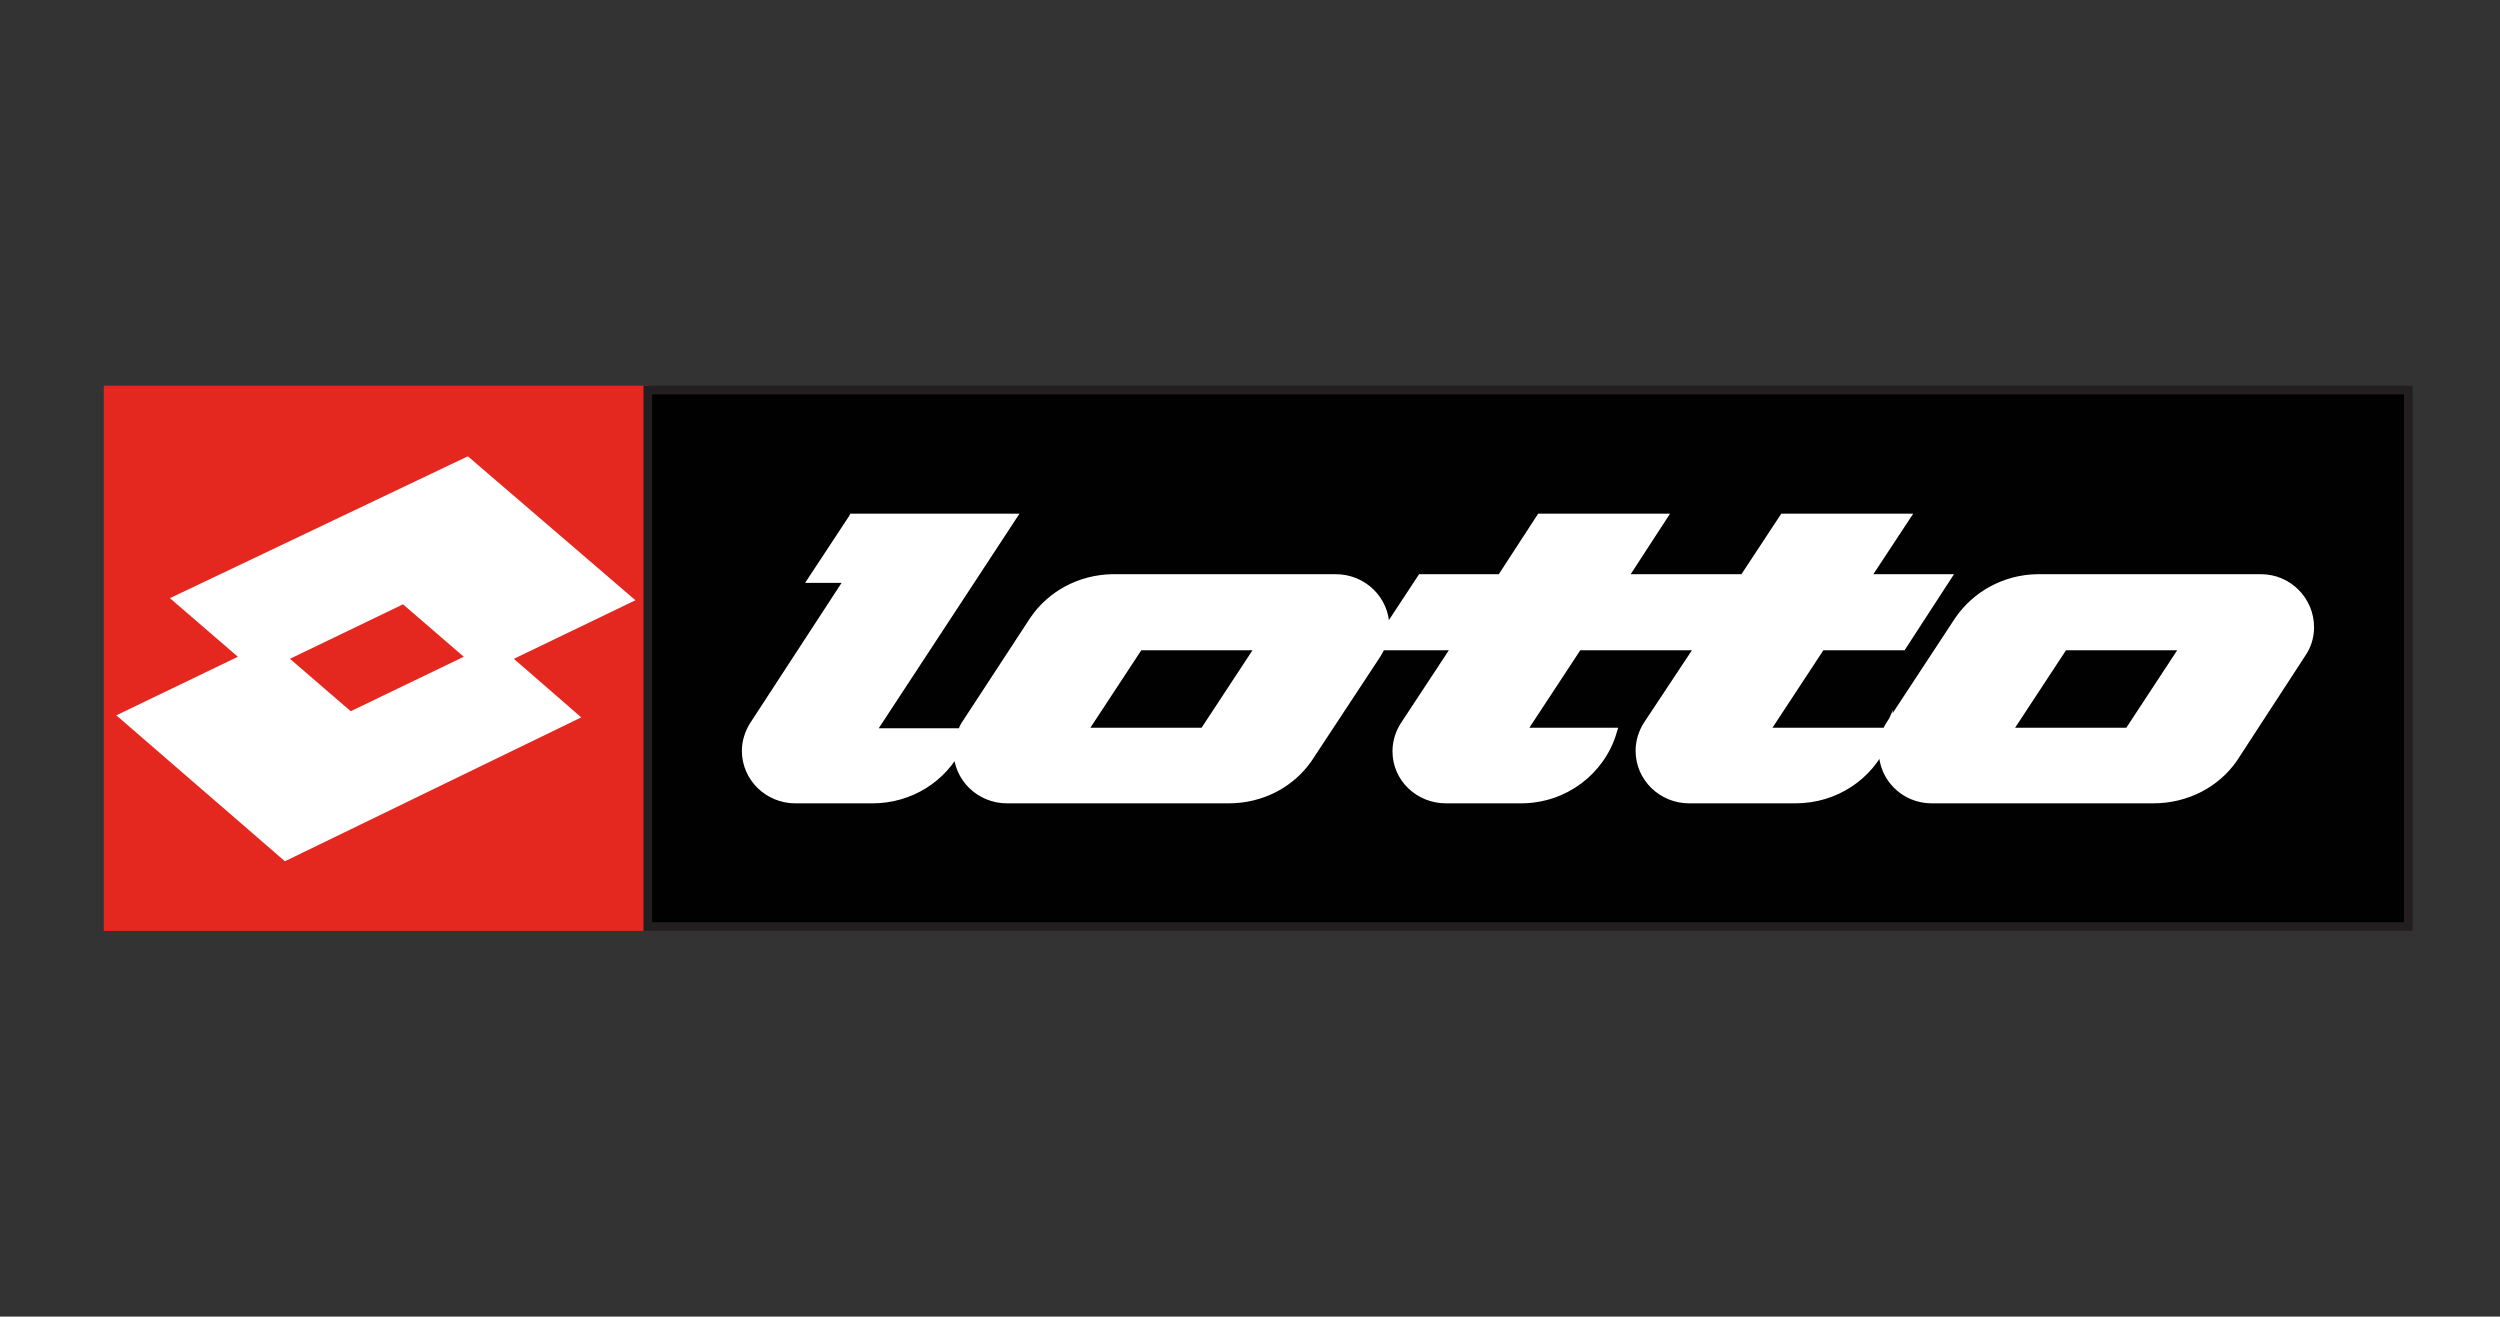 <?xml version="1.0" encoding="UTF-8"?>
<svg id="Livello_1" data-name="Livello 1" xmlns="http://www.w3.org/2000/svg" viewBox="0 0 3000 1579.96">
  <rect x="0" y="0" width="3000" height="1579.96" fill="#333333" stroke="none"/>
  <defs>
    <style>
      .cls-1 {
        fill: #e5281f;
        stroke: #e5281f;
      }

      .cls-1, .cls-2, .cls-3 {
        stroke-miterlimit: 26.61;
        stroke-width: 10.39px;
      }

      .cls-2 {
        fill: #fff;
        stroke: #fff;
      }

      .cls-3 {
        fill: #010101;
        stroke: #231f20;
      }
    </style>
  </defs>
  <path id="path6456" class="cls-1" d="m129.74,468.06h643.85v643.88H129.74V468.06Z"/>
  <path id="path6460" class="cls-3" d="m777.37,468.03h2112.6v643.85H777.37V468.03Z"/>
  <path id="path6464" class="cls-2" d="m560.61,553.71l-347.25,165.36,81.5,70.28-145.87,70.28,193.7,167.72,345.48-167.72-80.91-70.28,145.87-70.28-192.52-165.36Zm463,67.91l-47.84,72.64h43.7l-115.16,176.58c-5.34,8.76-8.86,19.11-8.86,30.12,0,32.15,26.6,57.87,59.06,57.87h92.13c45.85,0,84.92-25.56,103.35-63.19-.12,1.56-.59,3.73-.59,5.32,0,32.15,26.62,57.87,59.06,57.87h265.75c39.99,0,75.02-18.95,95.67-49.02l82.09-124.61c2.05-3.07,3.83-6.57,5.31-10.04h90.95l-62.6,95.08c-5.86,9.05-9.45,19.75-9.45,31.3,0,32.15,26.65,57.28,59.06,57.28h89.77c52.32,0,95.81-33.88,109.84-80.32h-109.25l67.91-103.35h146.46l-62.6,94.49c-5.86,9.05-9.45,19.75-9.45,31.3,0,32.13,26.65,57.87,59.06,57.87h127.56c47.67,0,88.23-27.82,105.71-67.91-.5,3.17-.59,6.73-.59,10.04,0,32.15,26.01,57.87,58.47,57.87h265.75c39.99,0,75.57-18.92,96.26-49.02l81.5-125.2c6.4-9.09,10.04-19.89,10.04-31.89,0-32.13-26.01-58.47-58.47-58.47h-268.7c-39.22.71-73.61,20.58-93.9,50.2l-82.68,125.79c-1.75,2.76-2.88,5.22-4.13,8.27h-146.46l67.91-103.35h97.44l52.56-80.91h-96.85l47.84-72.64h-145.87l-47.83,72.64h-145.28l47.24-72.64h-145.87l-47.24,72.64h-95.67l-44.29,67.32c.47-2.91.59-6.4.59-9.45,0-32.13-26.62-57.87-59.06-57.87h-268.11c-39.19.71-73.63,20.01-93.9,49.61l-82.68,126.38c-1.7,2.72-2.88,5.86-4.13,8.86h-109.25l168.9-257.48h-190.16Zm-539.18,97.44l81.5,70.28-145.87,70.28-81.5-70.28,145.87-70.28Zm882.3,56.1h145.87l-67.92,103.35h-145.87l67.91-103.35Zm1109.66,0h145.87l-67.91,103.35h-145.87l67.92-103.35Z"/>
</svg>